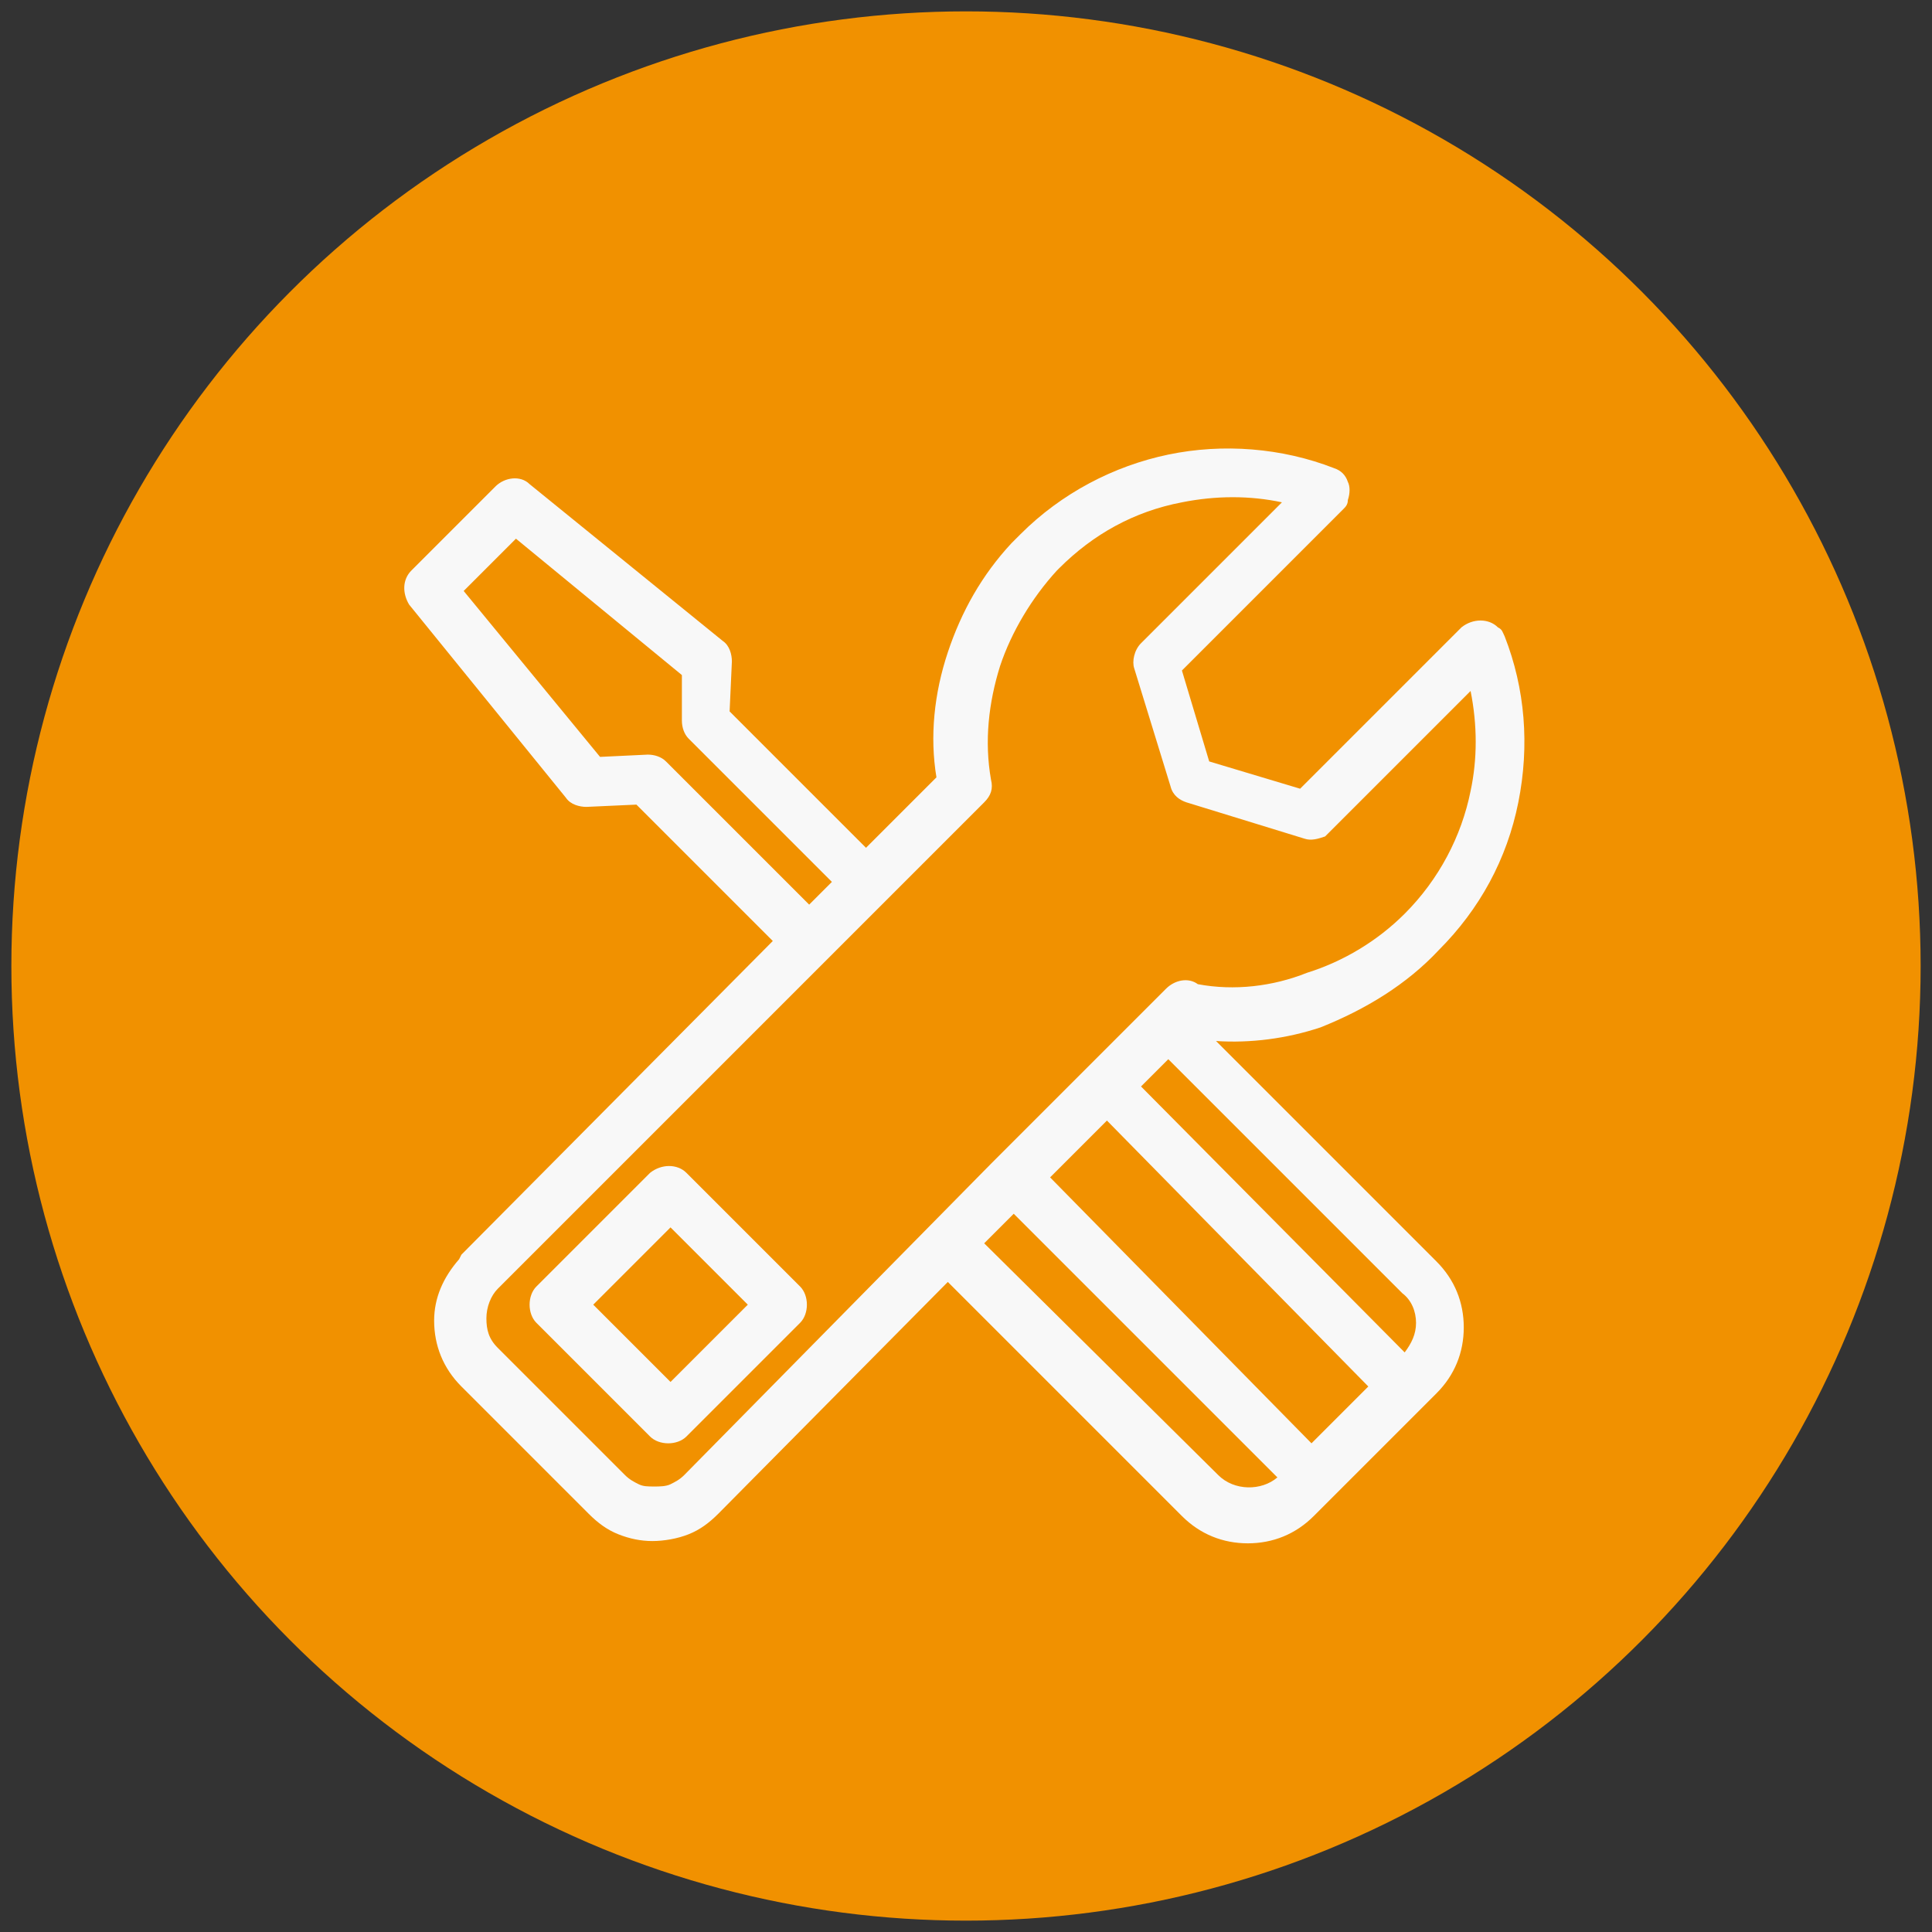 <?xml version="1.0" encoding="utf-8"?>
<!-- Generator: Adobe Illustrator 22.0.1, SVG Export Plug-In . SVG Version: 6.00 Build 0)  -->
<svg version="1.1" id="Capa_1" xmlns="http://www.w3.org/2000/svg" xmlns:xlink="http://www.w3.org/1999/xlink" x="0px" y="0px"
	 viewBox="0 0 85 85" style="enable-background:new 0 0 85 85;" xml:space="preserve">
<rect x="0" y="0" width="85" height="85" fill="#333333" stroke="none"/>
<style type="text/css">
	.st0{fill-rule:evenodd;clip-rule:evenodd;fill:#F19100;}
	.st1{fill:#F8F8F8;}
</style>
<g>
	<circle class="st0" cx="42.5" cy="42.5" r="42"/>
	<g>
		<path class="st1" d="M63.3,41.8c1.8-1.8,3-4,3.5-6.5c0.5-2.5,0.3-5-0.6-7.3c-0.1-0.2-0.1-0.3-0.3-0.4c-0.4-0.4-1.1-0.4-1.6,0
			l-7.1,7.1l-4-1.2l-1.2-4l7.1-7.1c0.1-0.1,0.2-0.2,0.2-0.4c0.1-0.3,0.1-0.6,0-0.8c-0.1-0.3-0.3-0.5-0.6-0.6
			c-2.3-0.9-4.9-1.1-7.3-0.6c-2.4,0.5-4.7,1.7-6.5,3.5l-0.4,0.4l0,0c-1.3,1.4-2.2,3-2.8,4.8c-0.6,1.8-0.8,3.7-0.5,5.5l-3.1,3.1l-6-6
			l0.1-2.2c0-0.3-0.1-0.7-0.4-0.9l-8.5-6.9c-0.4-0.4-1.1-0.3-1.5,0.1l-3.7,3.7c-0.4,0.4-0.4,1-0.1,1.5l6.9,8.5
			c0.2,0.3,0.6,0.4,0.9,0.4l2.2-0.1l6,6L20.3,55.2l-0.1,0.2v0c-0.7,0.8-1.1,1.7-1.1,2.7c0,1.1,0.4,2.1,1.2,2.9l5.6,5.6
			c0.4,0.4,0.8,0.7,1.3,0.9c0.5,0.2,1,0.3,1.5,0.3c0.5,0,1.1-0.1,1.6-0.3c0.5-0.2,0.9-0.5,1.3-0.9l10.1-10.2l10.3,10.3
			c0.8,0.8,1.8,1.2,2.9,1.2c1.1,0,2.1-0.4,2.9-1.2l5.4-5.4c0.8-0.8,1.2-1.8,1.2-2.9c0-1.1-0.4-2.1-1.2-2.9l-9.7-9.7
			c1.5,0.1,3.1-0.1,4.6-0.6C60.1,44.4,61.9,43.3,63.3,41.8z M52.7,43.3c-0.4-0.3-1-0.2-1.4,0.2L43.8,51c-0.1,0.1-0.1,0.1-0.2,0.2
			L30.1,64.9c-0.2,0.2-0.4,0.3-0.6,0.4c-0.2,0.1-0.5,0.1-0.7,0.1c-0.3,0-0.5,0-0.7-0.1c-0.2-0.1-0.4-0.2-0.6-0.4l-5.6-5.6
			c-0.4-0.4-0.5-0.8-0.5-1.3c0-0.5,0.2-1,0.5-1.3l21.4-21.4c0.3-0.3,0.4-0.6,0.3-1c-0.3-1.7-0.1-3.4,0.4-5c0.5-1.5,1.4-3,2.5-4.2
			l0.1-0.1c1.5-1.5,3.3-2.5,5.4-2.9c1.5-0.3,3-0.3,4.4,0l-6.2,6.2c-0.3,0.3-0.4,0.8-0.3,1.1l1.6,5.2c0.1,0.4,0.4,0.6,0.7,0.7
			l5.2,1.6c0.3,0.1,0.6,0,0.9-0.1l6.4-6.4c0.3,1.5,0.3,3,0,4.4c-0.4,2-1.4,3.9-2.9,5.4c-1.2,1.2-2.7,2.1-4.3,2.6
			C56,43.4,54.3,43.6,52.7,43.3z M30.3,32.5l6.3,6.3l-1,1l-6.3-6.3c-0.2-0.2-0.5-0.3-0.8-0.3l-2.1,0.1l-6-7.3l2.3-2.3l7.3,6L30,31.7
			C30,32,30.1,32.3,30.3,32.5z M62.3,58.2c0,0.5-0.2,0.9-0.5,1.3L50.2,47.8l1.2-1.2l10.3,10.3C62.1,57.2,62.3,57.7,62.3,58.2z
			 M60.2,61l-2.5,2.5L46.2,51.8l2.5-2.5L60.2,61z M56.2,65c-0.7,0.6-1.9,0.6-2.6-0.1L43.3,54.7l1.3-1.3L56.2,65z"/>
		<path class="st1" d="M30.2,51.6c-0.4-0.4-1.1-0.4-1.6,0l-5,5c-0.2,0.2-0.3,0.5-0.3,0.8c0,0.3,0.1,0.6,0.3,0.8l5,5
			c0.2,0.2,0.5,0.3,0.8,0.3s0.6-0.1,0.8-0.3l5-5c0.2-0.2,0.3-0.5,0.3-0.8c0-0.3-0.1-0.6-0.3-0.8L30.2,51.6z M32.9,57.4l-3.4,3.4
			l-3.4-3.4l3.4-3.4L32.9,57.4z"/>
	</g>
</g>
</svg>
